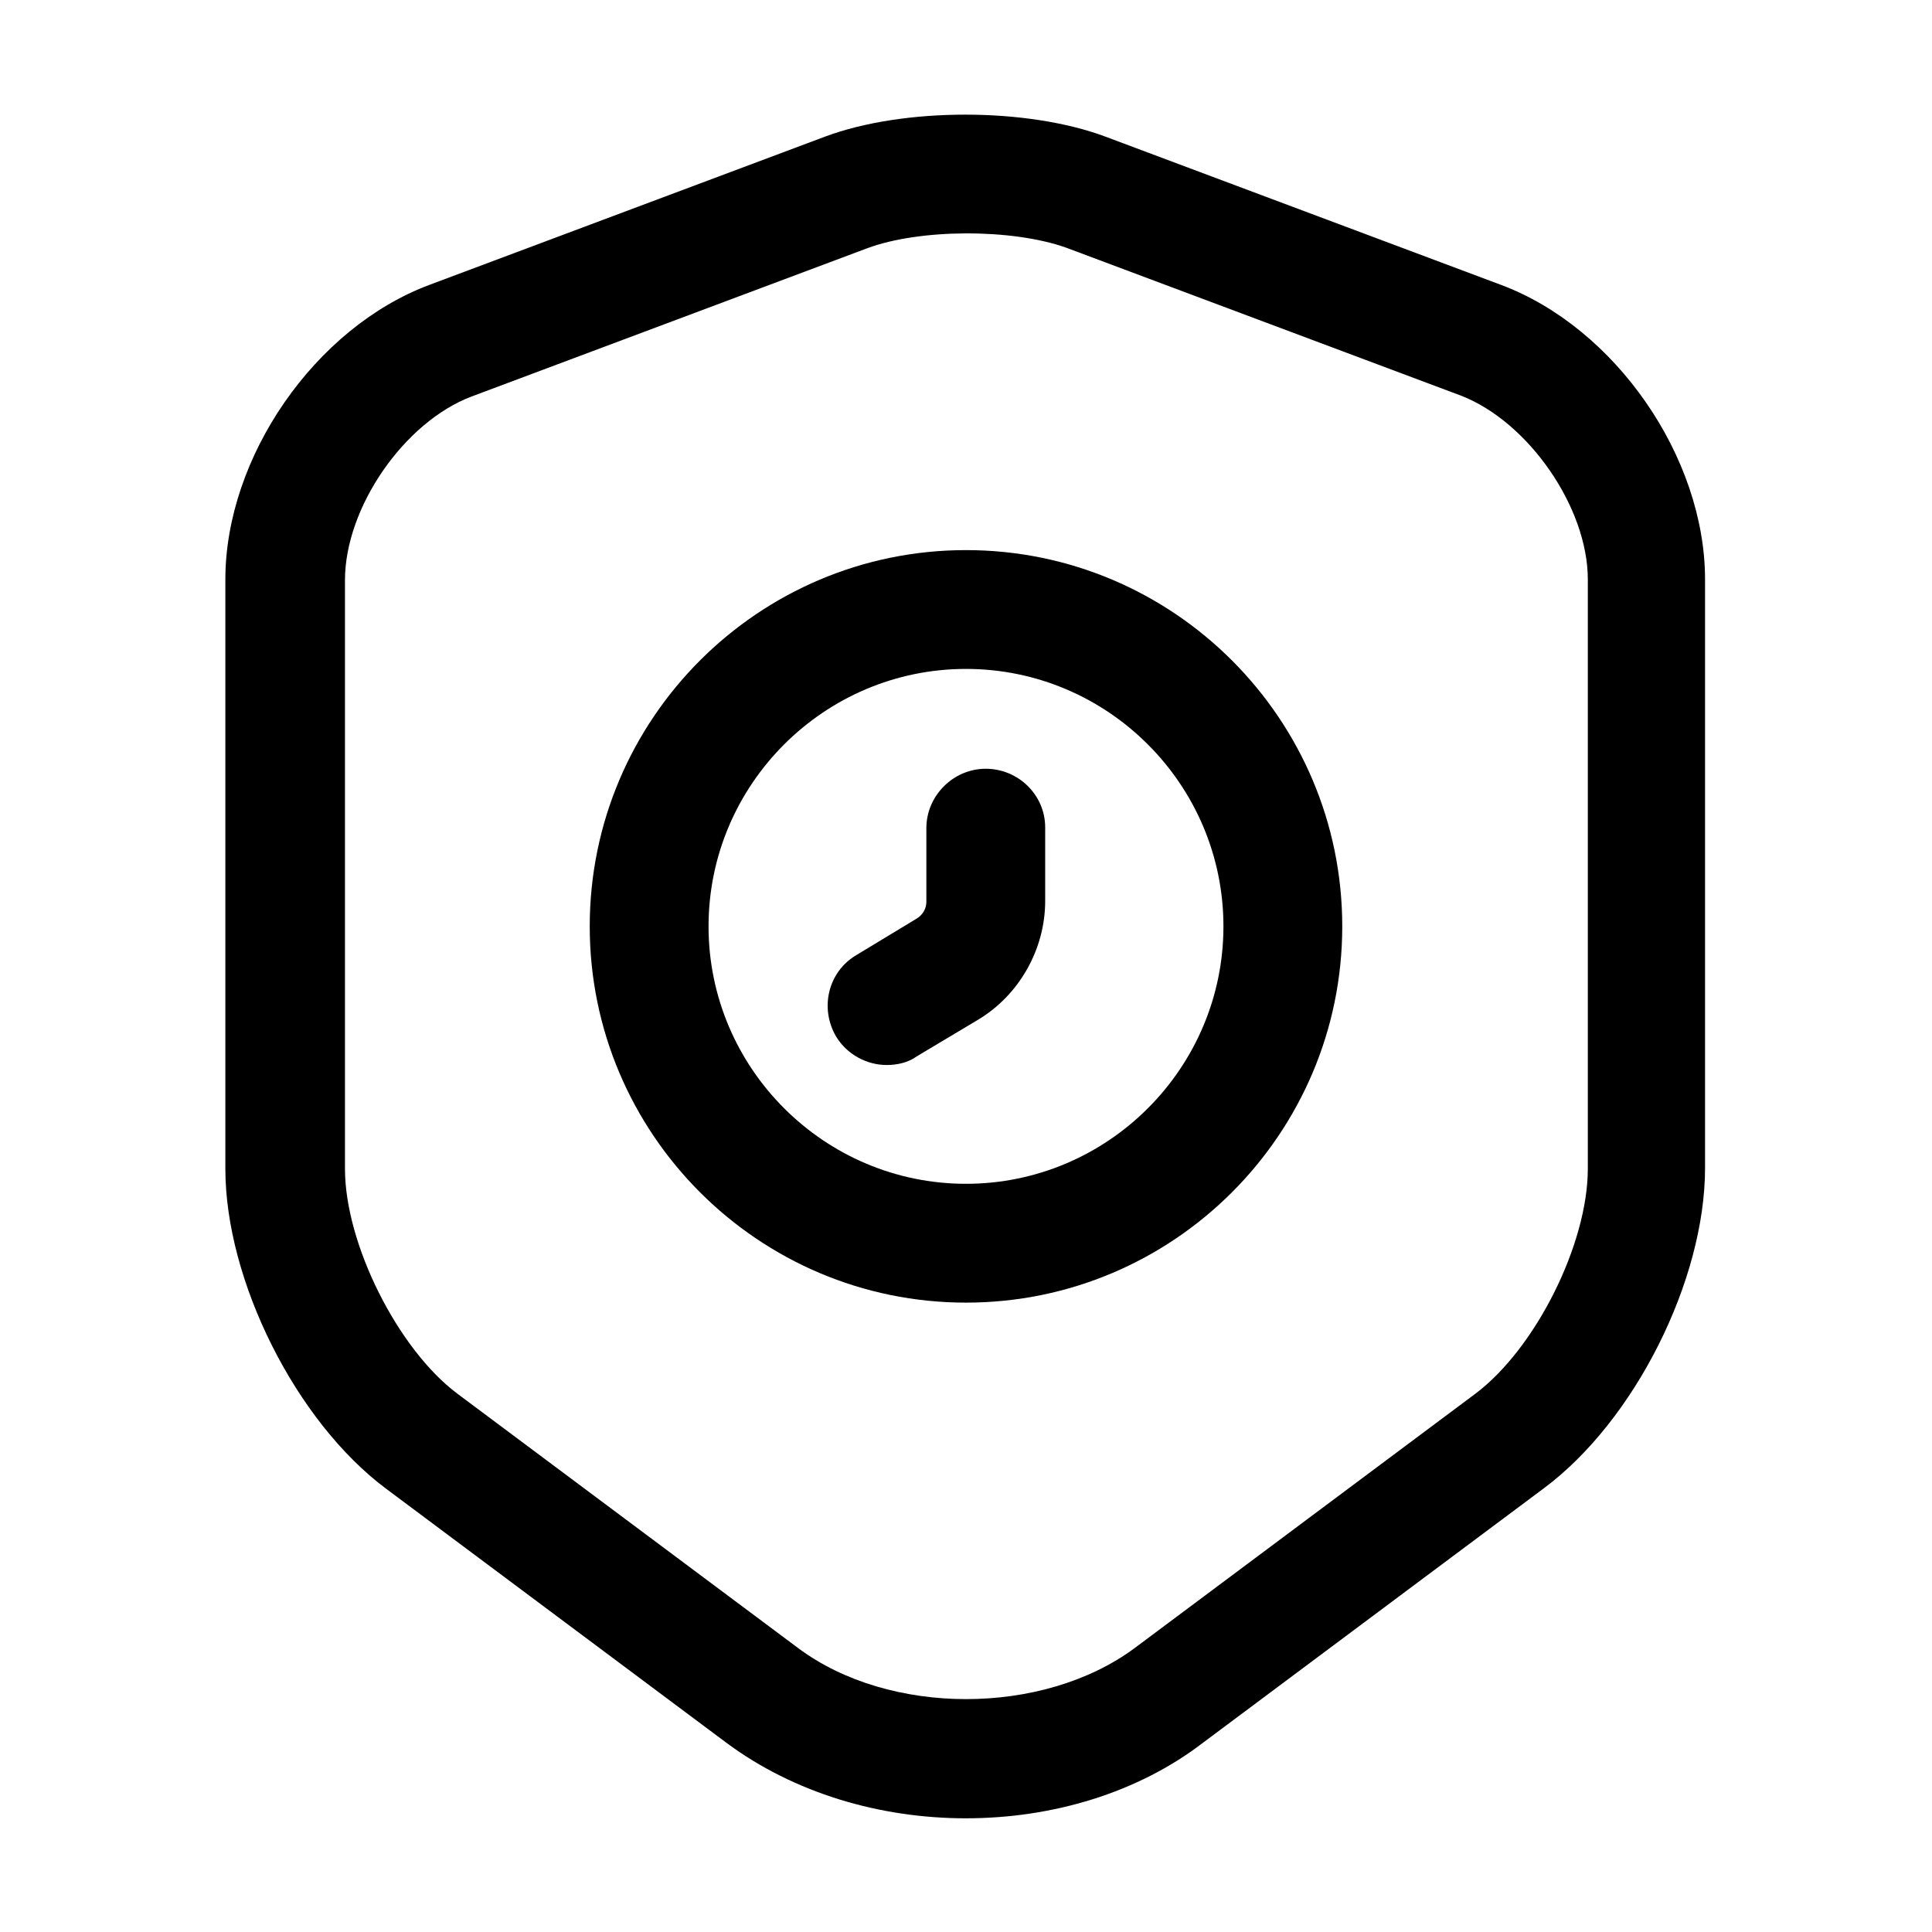 <?xml version="1.0" encoding="UTF-8"?>
<!-- Uploaded to: SVG Repo, www.svgrepo.com, Generator: SVG Repo Mixer Tools -->
<svg fill="#000000" width="800px" height="800px" version="1.1" viewBox="144 144 512 512" xmlns="http://www.w3.org/2000/svg">
 <g>
  <path d="m400 625.87c-22.883 0-45.551-6.719-63.395-19.941l-90.266-67.387c-23.934-17.844-42.617-55.207-42.617-84.809v-156.18c0-32.328 23.723-66.754 54.16-78.09l104.75-39.254c20.785-7.769 53.531-7.769 74.312 0l104.75 39.254c30.441 11.336 54.16 45.762 54.16 78.09v155.97c0 29.809-18.684 66.965-42.613 84.809l-90.266 67.383c-17.422 13.434-40.094 20.152-62.977 20.152zm-26.238-416.06-104.75 39.254c-17.844 6.719-33.59 29.391-33.59 48.703v155.97c0 19.945 14.066 47.863 29.809 59.621l90.266 67.383c24.141 18.055 64.867 18.055 89.219 0l90.266-67.383c15.953-11.969 29.809-39.676 29.809-59.621v-156.18c0-19.102-15.746-41.773-33.59-48.699l-104.75-39.258c-14.273-5.035-38.625-5.035-52.688 0.211z"/>
  <path d="m400 489.21c-55 0-99.715-44.715-99.715-99.711 0-55 44.715-99.715 99.715-99.715 54.996 0 99.711 44.715 99.711 99.715 0 54.996-44.715 99.711-99.711 99.711zm0-167.94c-37.578 0-68.227 30.648-68.227 68.227 0 37.574 30.648 68.223 68.227 68.223 37.574 0 68.223-30.648 68.223-68.223 0-37.578-30.648-68.227-68.223-68.227z"/>
  <path d="m379 426.24c-5.246 0-10.496-2.731-13.434-7.559-4.41-7.555-2.102-17.211 5.457-21.621l15.953-9.656c1.68-1.047 2.519-2.727 2.519-4.406v-19.523c0-8.605 7.137-15.746 15.746-15.746 8.605 0 15.742 6.93 15.742 15.535v19.523c0 12.805-6.926 24.98-17.844 31.488l-16.164 9.656c-2.309 1.68-5.246 2.309-7.977 2.309z"/>
 </g>
</svg>